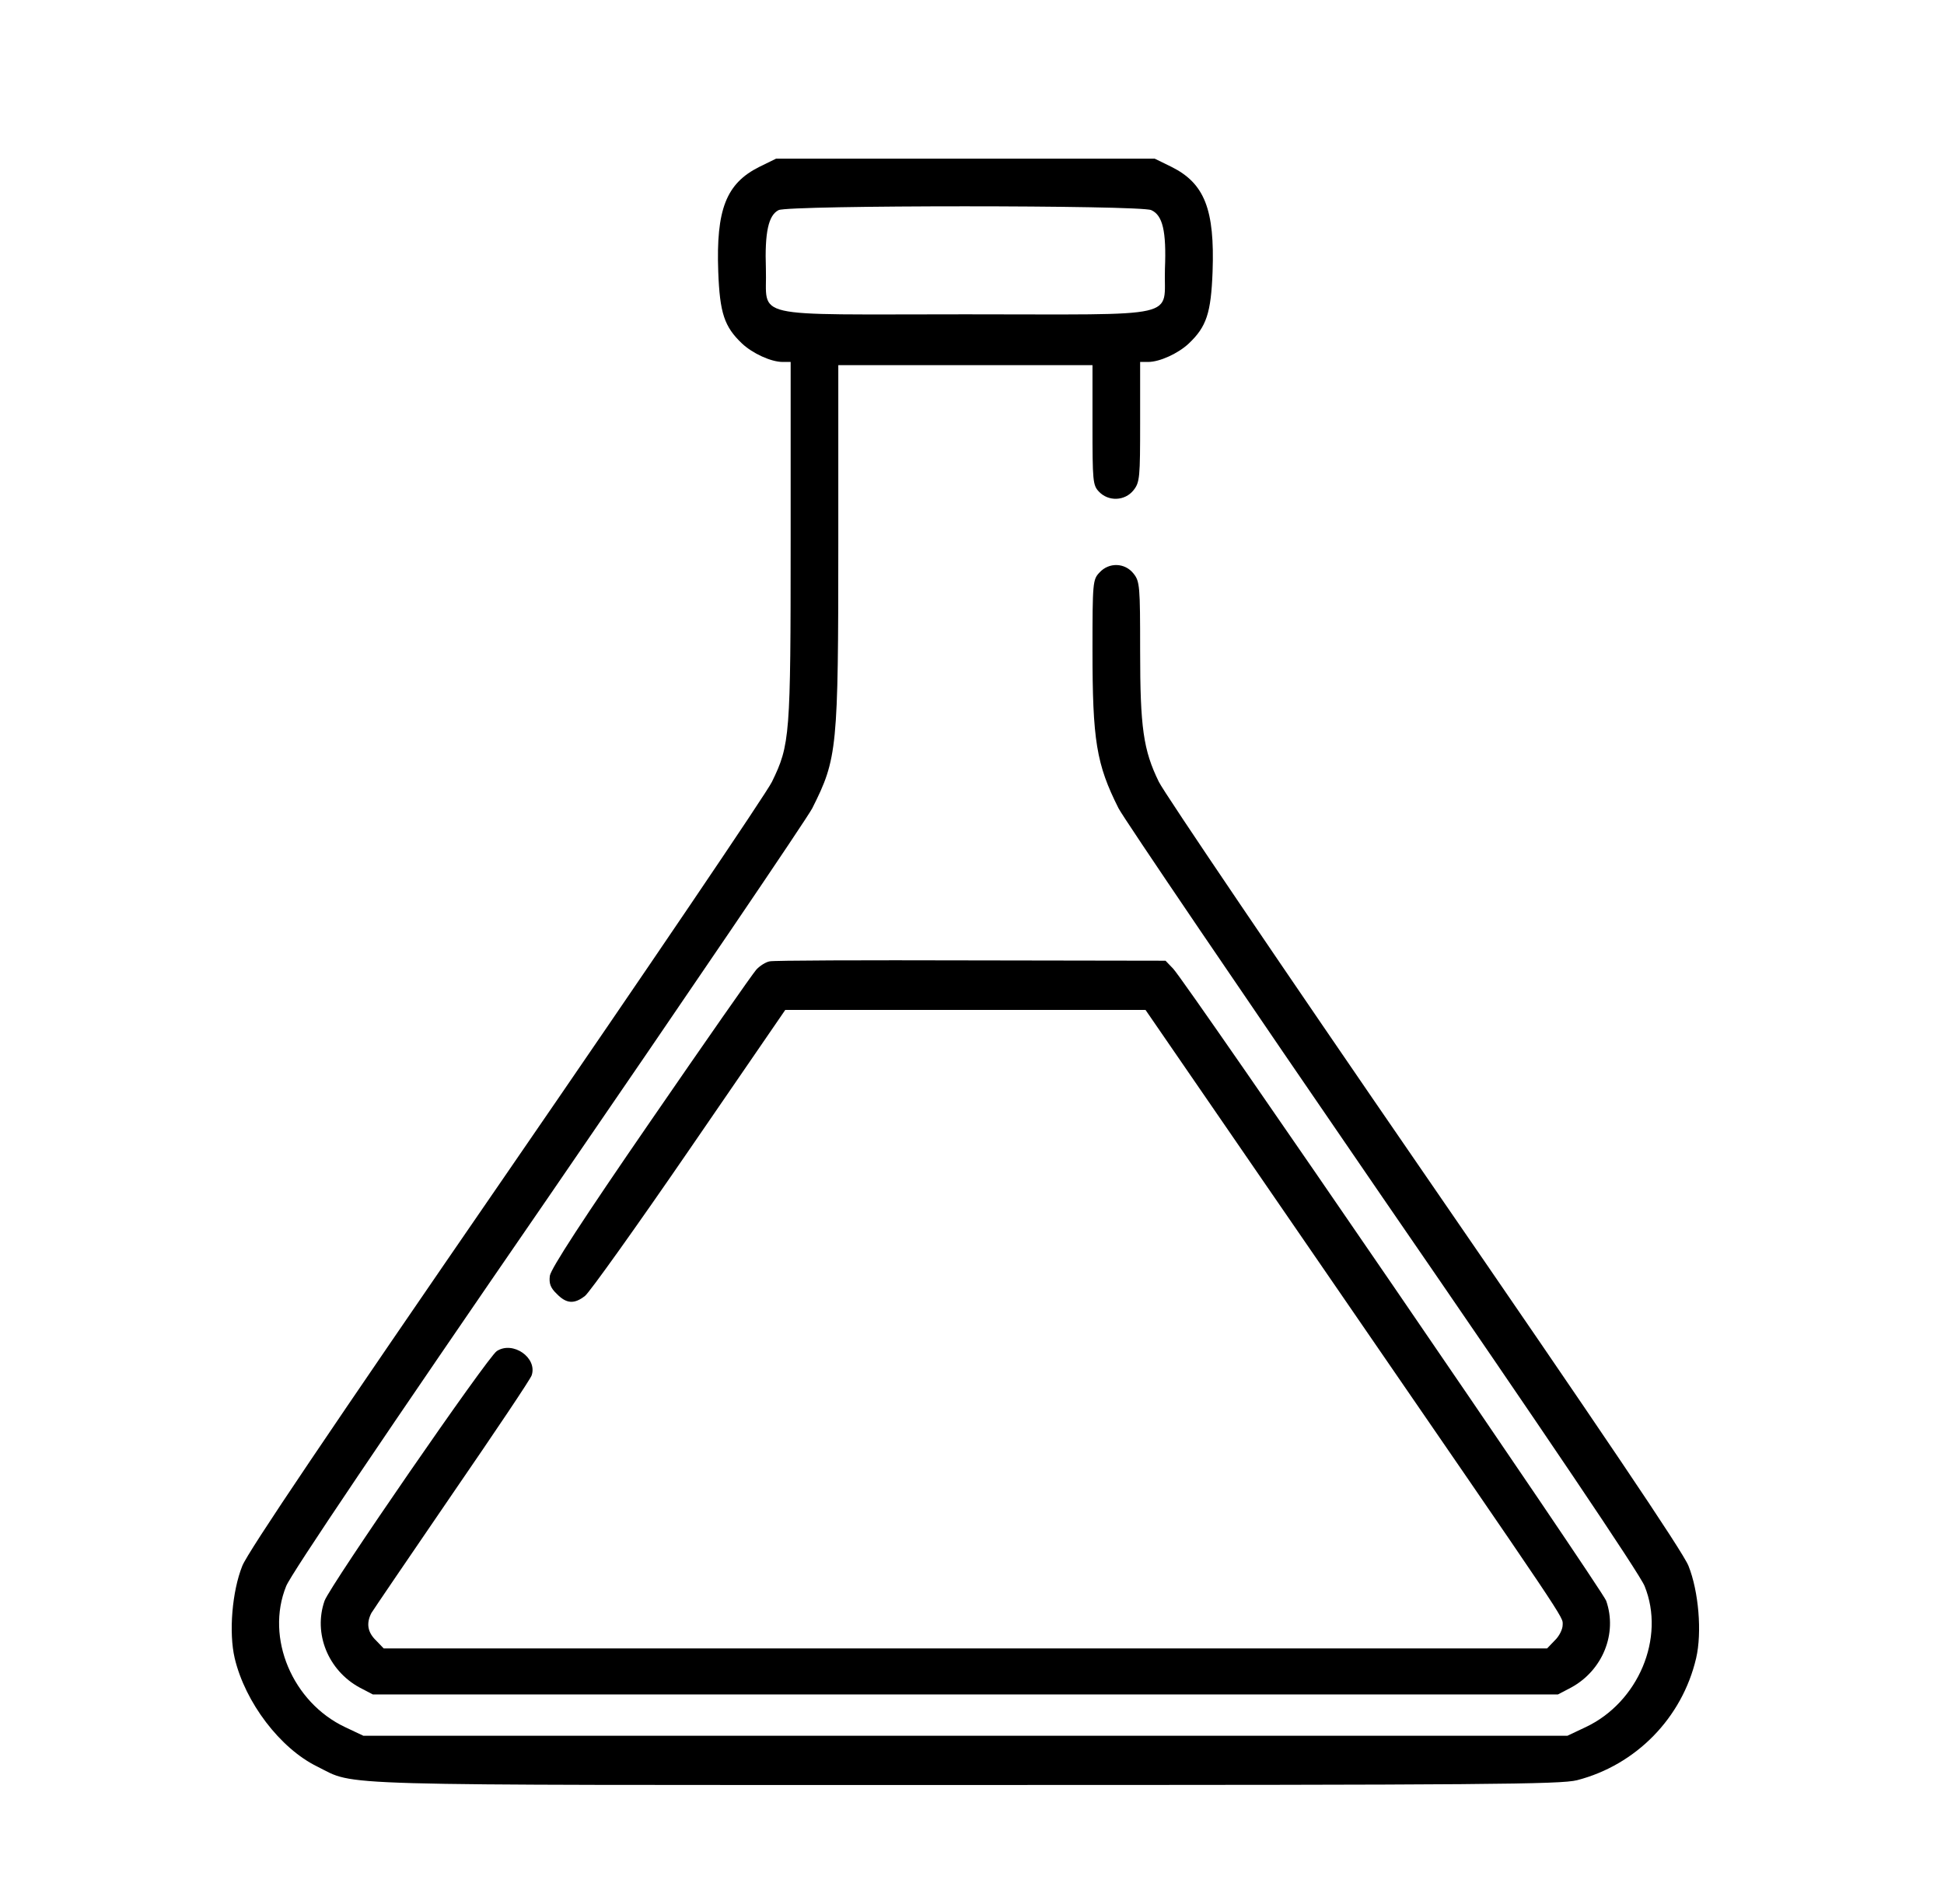 <svg width="49" height="48" viewBox="0 0 49 48" fill="none" xmlns="http://www.w3.org/2000/svg">
<g id="chemical 2">
<g id="Group">
<path id="Vector" d="M19.137 4.208C18.304 4.625 18.047 5.281 18.104 6.851C18.143 7.892 18.256 8.236 18.704 8.661C18.968 8.909 19.433 9.125 19.729 9.125H19.929V13.625C19.929 18.566 19.913 18.774 19.457 19.711C19.321 19.992 16.318 24.428 12.77 29.585C8.318 36.055 6.252 39.114 6.108 39.475C5.851 40.115 5.763 41.156 5.916 41.805C6.18 42.918 7.061 44.079 7.998 44.536C8.999 45.032 7.99 45 24.334 45C37.49 45 39.332 44.984 39.749 44.88C41.238 44.496 42.399 43.31 42.752 41.805C42.904 41.156 42.816 40.115 42.559 39.475C42.415 39.114 40.349 36.055 35.897 29.585C32.349 24.428 29.346 19.992 29.21 19.711C28.818 18.911 28.738 18.342 28.738 16.404C28.738 14.771 28.73 14.658 28.57 14.458C28.354 14.186 27.953 14.17 27.713 14.434C27.545 14.61 27.537 14.682 27.537 16.38C27.537 18.67 27.633 19.263 28.193 20.376C28.329 20.64 31.324 25.053 34.848 30.186C38.948 36.143 41.334 39.683 41.454 39.987C41.983 41.292 41.294 42.918 39.965 43.543L39.508 43.759H24.334H9.159L8.702 43.543C7.373 42.918 6.684 41.292 7.213 39.987C7.333 39.683 9.719 36.143 13.819 30.186C17.343 25.053 20.338 20.64 20.474 20.376C21.106 19.119 21.13 18.887 21.13 13.665V9.205H24.334H27.537V10.711C27.537 12.12 27.545 12.232 27.697 12.392C27.937 12.649 28.354 12.632 28.57 12.36C28.73 12.16 28.738 12.04 28.738 10.639V9.125H28.938C29.234 9.125 29.699 8.909 29.963 8.661C30.412 8.236 30.524 7.892 30.564 6.851C30.62 5.281 30.363 4.625 29.531 4.208L29.106 4H24.334H19.561L19.137 4.208ZM29.018 5.297C29.306 5.425 29.402 5.826 29.363 6.779C29.322 8.052 29.891 7.924 24.334 7.924C18.776 7.924 19.345 8.052 19.305 6.779C19.273 5.858 19.369 5.425 19.625 5.297C19.889 5.169 28.738 5.169 29.018 5.297Z" fill="black"/>
<path id="Vector_2" d="M19.4 24.236C19.304 24.252 19.152 24.348 19.064 24.444C18.976 24.54 17.775 26.262 16.398 28.264C14.7 30.73 13.883 31.987 13.859 32.164C13.835 32.356 13.875 32.468 14.035 32.62C14.275 32.868 14.476 32.884 14.748 32.668C14.86 32.58 16.045 30.922 17.374 28.985L19.793 25.461H24.333H28.874L33.51 32.204C39.636 41.116 39.388 40.74 39.388 40.964C39.388 41.076 39.3 41.252 39.188 41.357L38.996 41.557H24.333H9.671L9.479 41.357C9.262 41.148 9.23 40.924 9.359 40.668C9.407 40.588 10.328 39.234 11.401 37.665C12.474 36.103 13.379 34.758 13.402 34.67C13.547 34.23 12.93 33.797 12.522 34.061C12.29 34.214 8.326 39.963 8.181 40.356C7.893 41.18 8.27 42.109 9.062 42.542L9.399 42.718H24.333H39.268L39.604 42.542C40.397 42.109 40.773 41.18 40.485 40.356C40.373 40.059 29.899 24.764 29.57 24.42L29.378 24.22L24.469 24.212C21.779 24.204 19.488 24.212 19.4 24.236Z" fill="black"/>
</g>
</g>
</svg>
